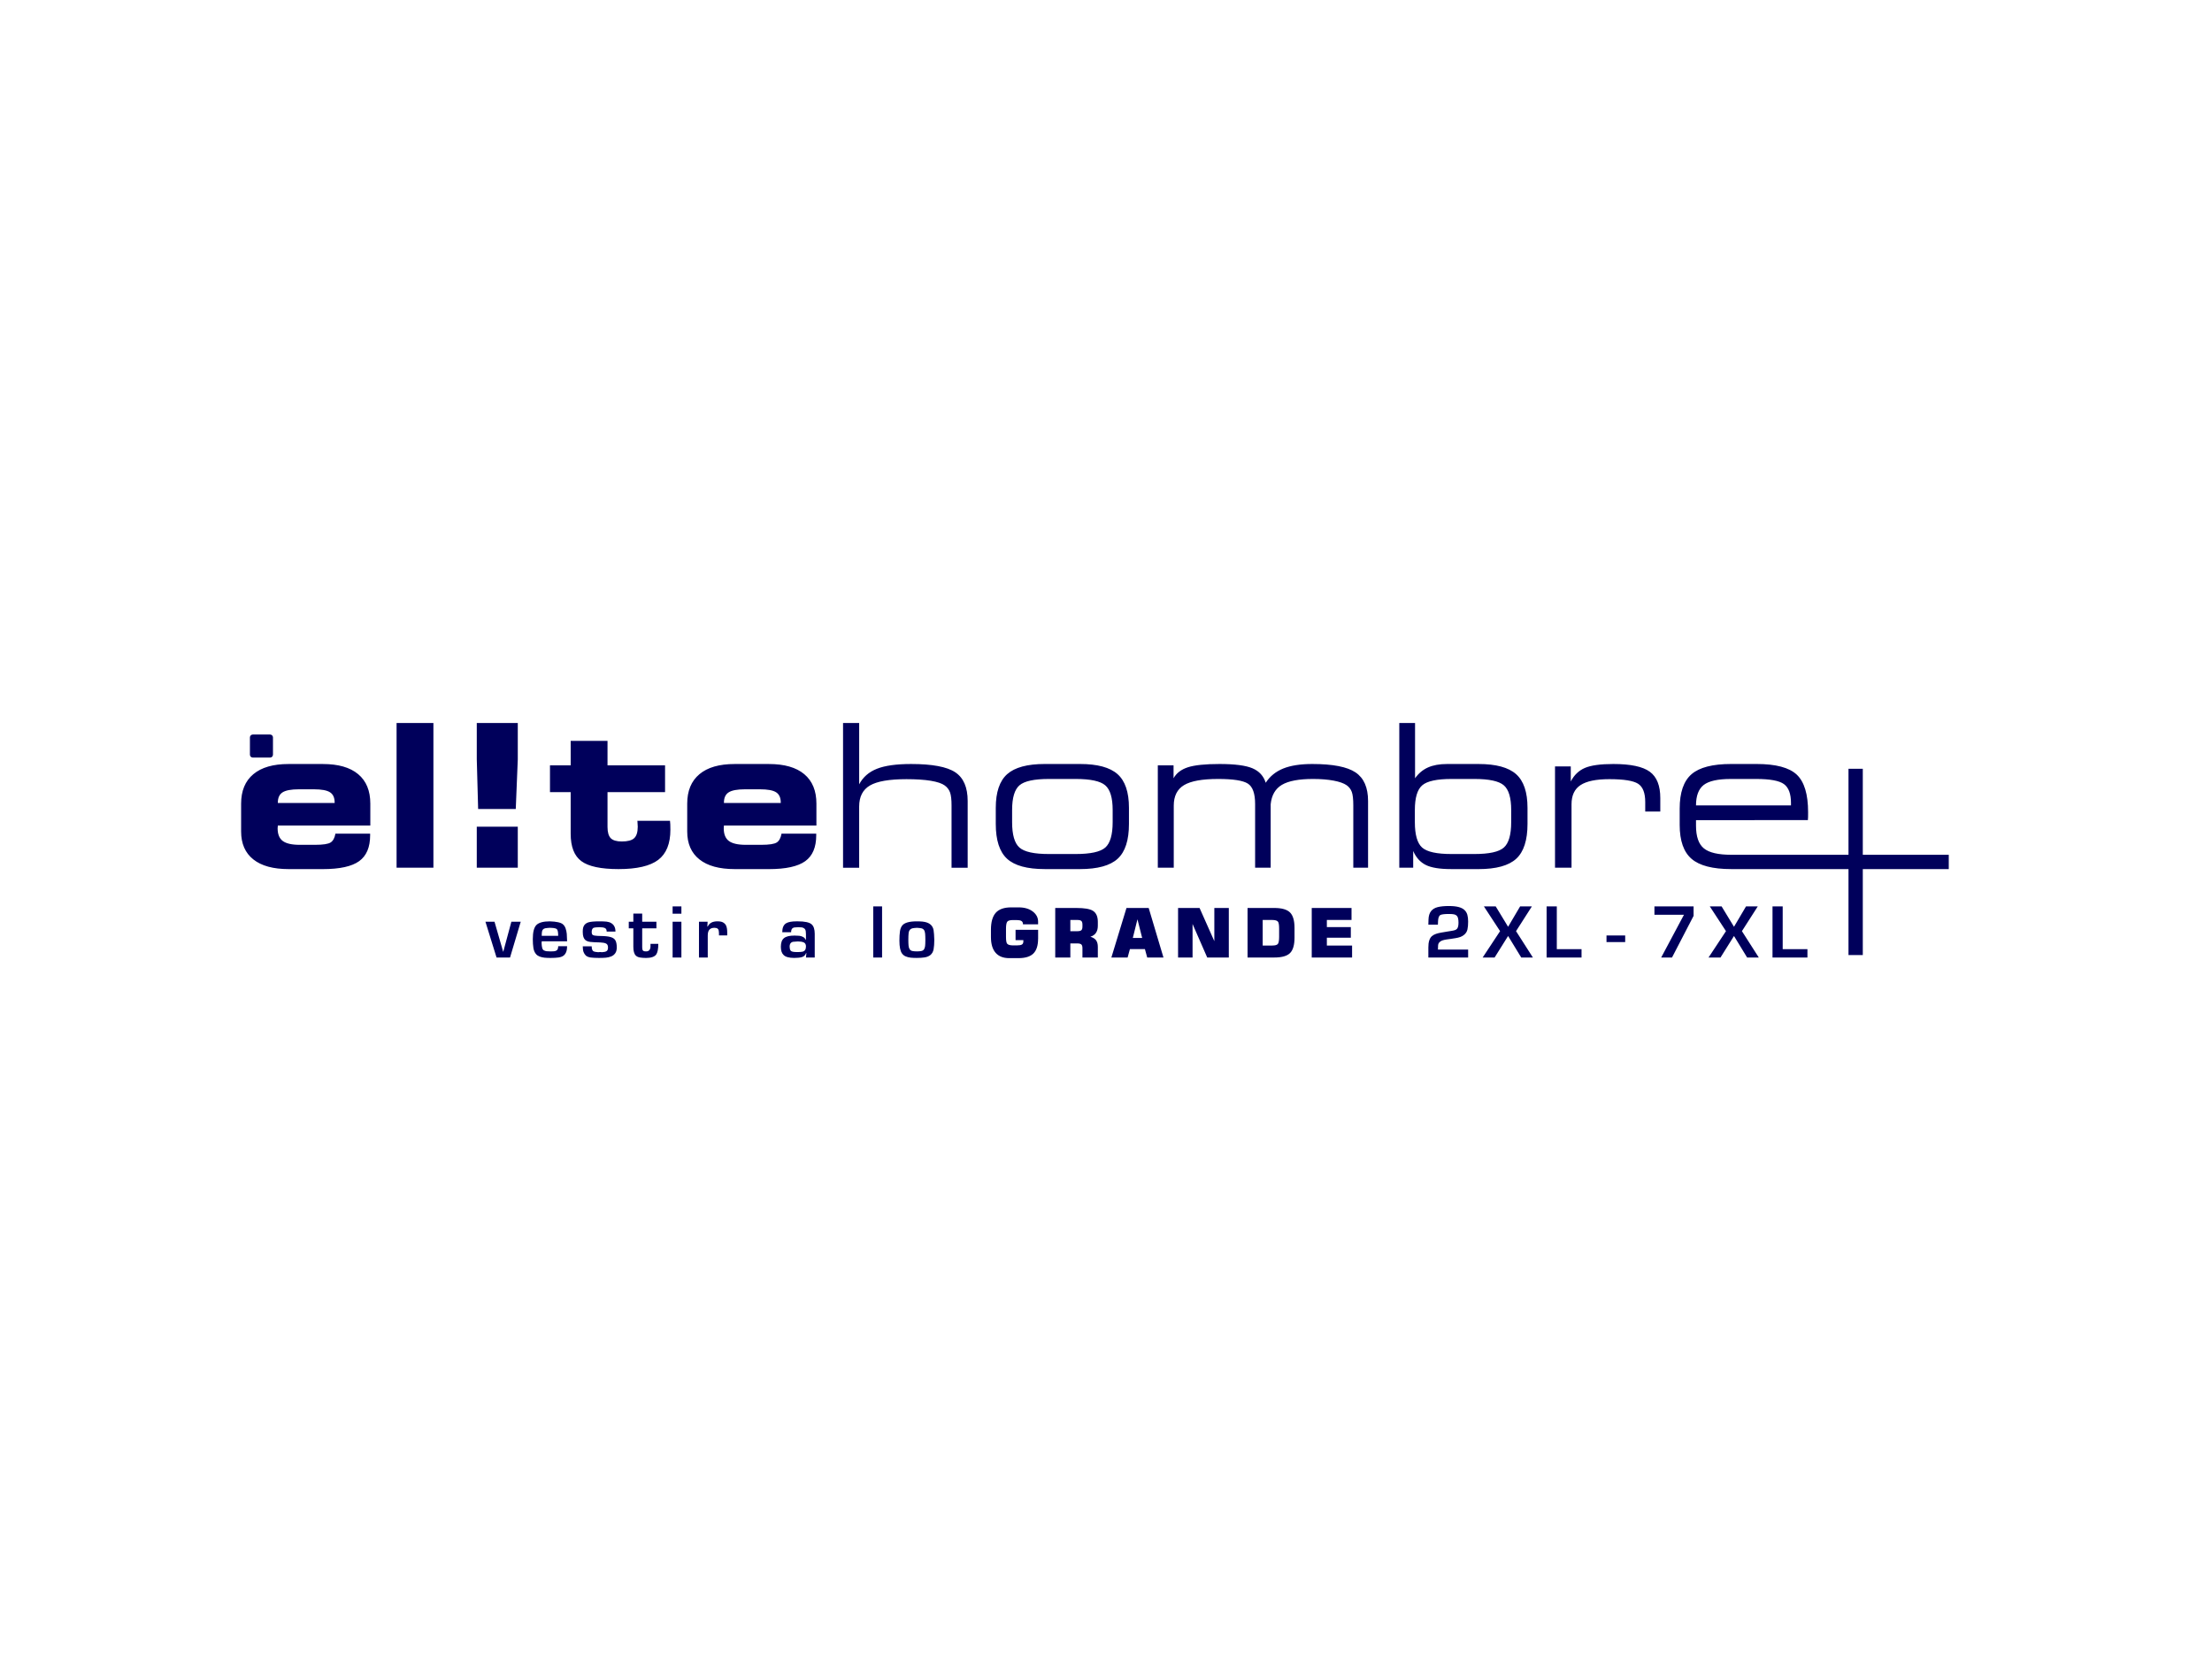 <?xml version="1.0" encoding="utf-8"?>
<!-- Generator: Adobe Illustrator 16.0.0, SVG Export Plug-In . SVG Version: 6.00 Build 0)  -->
<!DOCTYPE svg PUBLIC "-//W3C//DTD SVG 1.1//EN" "http://www.w3.org/Graphics/SVG/1.1/DTD/svg11.dtd">
<svg version="1.1" id="Capa_1" xmlns="http://www.w3.org/2000/svg" xmlns:xlink="http://www.w3.org/1999/xlink" x="0px" y="0px"
	 width="200px" height="150px" viewBox="0 0 200 150" enable-background="new 0 0 200 150" xml:space="preserve">
<path fill="#00005B" d="M122.249,86.575h-3.647v-4.479h3.597v1.084h-2.23v0.642h2.167v0.961h-2.167v0.709h2.281V86.575z
	 M115.653,84.698v-0.726c0-0.326-0.031-0.535-0.095-0.626c-0.076-0.111-0.255-0.167-0.534-0.167h-0.857v2.312h0.857
	c0.275,0,0.449-0.051,0.521-0.152C115.618,85.238,115.653,85.024,115.653,84.698z M117.045,84.775c0,0.662-0.135,1.127-0.404,1.396
	c-0.269,0.269-0.744,0.403-1.427,0.403h-2.415v-4.479h2.415c0.678,0,1.152,0.136,1.424,0.406c0.271,0.271,0.407,0.735,0.407,1.393
	V84.775z M111.104,86.575h-1.951l-1.327-3.032v3.032h-1.31v-4.479h1.944l1.335,3.001v-3.001h1.309V86.575z M103.27,84.807
	l-0.426-1.688l-0.42,1.688H103.27z M105.196,86.575h-1.469l-0.209-0.764h-1.354l-0.21,0.764h-1.468l1.366-4.479h2.008
	L105.196,86.575z M97.87,83.774v-0.166c0-0.166-0.033-0.278-0.098-0.338c-0.065-0.061-0.188-0.091-0.37-0.091h-0.626v1.017h0.626
	c0.177,0,0.299-0.028,0.366-0.087C97.835,84.052,97.87,83.94,97.87,83.774z M99.261,86.575H97.87v-0.844
	c0-0.165-0.034-0.277-0.102-0.339C97.7,85.33,97.577,85.3,97.399,85.3h-0.623v1.275H95.41v-4.479h1.925
	c0.704,0,1.193,0.082,1.468,0.246c0.305,0.185,0.458,0.52,0.458,1.005v0.357c0,0.525-0.225,0.856-0.674,0.992
	c0.237,0.069,0.409,0.177,0.515,0.32c0.106,0.144,0.159,0.343,0.159,0.598V86.575z M93.861,84.868c0,0.612-0.141,1.06-0.423,1.341
	c-0.281,0.281-0.731,0.422-1.351,0.422h-0.838c-0.538,0-0.948-0.161-1.23-0.484c-0.282-0.322-0.422-0.798-0.422-1.426v-0.66
	c0-0.693,0.145-1.204,0.435-1.531c0.291-0.326,0.755-0.489,1.395-0.489h0.674c0.525,0,0.95,0.123,1.274,0.369
	c0.324,0.247,0.486,0.553,0.486,0.919v0.246h-1.366c0-0.148-0.048-0.249-0.143-0.305s-0.245-0.083-0.448-0.083h-0.311
	c-0.276,0-0.45,0.051-0.524,0.153s-0.111,0.314-0.111,0.635v0.722c0,0.324,0.032,0.529,0.095,0.616
	c0.081,0.11,0.261,0.166,0.541,0.166h0.343c0.216,0,0.369-0.025,0.458-0.077c0.088-0.051,0.133-0.149,0.133-0.293v-0.104h-0.705
	v-0.937h2.04V84.868z M82.898,83.889c-0.167,0.01-0.295,0.023-0.388,0.042c-0.092,0.018-0.169,0.062-0.234,0.13
	c-0.064,0.069-0.106,0.176-0.123,0.324c-0.016,0.146-0.024,0.343-0.024,0.589c0,0.219,0.007,0.396,0.02,0.527
	c0.014,0.133,0.044,0.238,0.095,0.316c0.053,0.088,0.134,0.145,0.246,0.168c0.11,0.024,0.247,0.035,0.409,0.035
	c0.148,0,0.275-0.01,0.383-0.029c0.108-0.02,0.193-0.065,0.252-0.136c0.057-0.084,0.093-0.187,0.109-0.308
	c0.016-0.12,0.024-0.312,0.024-0.574c0-0.228-0.008-0.415-0.021-0.564c-0.015-0.149-0.052-0.262-0.112-0.336
	c-0.06-0.074-0.137-0.121-0.235-0.141C83.201,83.913,83.068,83.898,82.898,83.889z M82.898,83.304c0.196,0,0.369,0.008,0.52,0.023
	c0.15,0.016,0.288,0.046,0.411,0.09c0.123,0.045,0.229,0.107,0.321,0.188c0.142,0.133,0.229,0.301,0.262,0.501
	c0.032,0.2,0.053,0.489,0.063,0.867c0,0.339-0.02,0.622-0.062,0.85c-0.041,0.229-0.141,0.407-0.302,0.536
	c-0.14,0.105-0.31,0.174-0.511,0.206c-0.201,0.031-0.439,0.047-0.715,0.047c-0.207,0-0.39-0.008-0.549-0.024
	c-0.16-0.017-0.309-0.055-0.448-0.115c-0.14-0.06-0.25-0.146-0.331-0.262c-0.158-0.219-0.236-0.604-0.236-1.152
	c0-0.334,0.016-0.614,0.048-0.843c0.031-0.228,0.103-0.408,0.213-0.543C81.785,83.426,82.224,83.304,82.898,83.304z M78.953,81.954
	h0.801v4.621h-0.801V81.954z M72.91,86.181l-0.025-0.011c-0.071,0.188-0.193,0.309-0.363,0.362c-0.171,0.054-0.407,0.08-0.706,0.08
	c-0.472,0-0.794-0.088-0.966-0.266c-0.165-0.154-0.248-0.402-0.248-0.745c0-0.371,0.096-0.632,0.285-0.781
	c0.187-0.153,0.505-0.229,0.955-0.229c0.165,0,0.306,0.007,0.423,0.019c0.118,0.014,0.23,0.046,0.338,0.102
	c0.107,0.055,0.187,0.138,0.237,0.251h0.031v-0.494c0-0.207-0.023-0.352-0.07-0.432c-0.035-0.062-0.093-0.11-0.175-0.147
	c-0.081-0.037-0.234-0.056-0.459-0.056c-0.177,0.01-0.292,0.018-0.348,0.023c-0.054,0.008-0.112,0.035-0.175,0.081
	c-0.076,0.071-0.114,0.188-0.114,0.352h-0.801c0-0.395,0.114-0.663,0.343-0.808c0.195-0.119,0.512-0.178,0.948-0.178h0.107
	c0.631,0,1.049,0.088,1.252,0.265c0.191,0.166,0.286,0.454,0.286,0.863v2.144h-0.794L72.91,86.181z M71.498,85.264
	c-0.068,0.074-0.102,0.183-0.102,0.326c0,0.136,0.025,0.249,0.076,0.34c0.04,0.06,0.108,0.101,0.203,0.121
	c0.096,0.021,0.235,0.031,0.415,0.031c0.198,0,0.351-0.011,0.455-0.032c0.105-0.021,0.186-0.07,0.244-0.146
	c0.055-0.087,0.083-0.196,0.083-0.327c0-0.186-0.068-0.309-0.202-0.368c-0.135-0.059-0.311-0.088-0.529-0.088
	c-0.215,0.011-0.362,0.021-0.442,0.033C71.617,85.166,71.55,85.203,71.498,85.264z M63.956,83.771h0.037
	c0.142-0.313,0.434-0.468,0.876-0.468c0.209,0,0.37,0.029,0.486,0.088c0.115,0.059,0.208,0.144,0.277,0.257
	c0.081,0.157,0.121,0.375,0.121,0.654v0.276h-0.744c0-0.194-0.007-0.337-0.023-0.428c-0.016-0.091-0.052-0.155-0.109-0.195
	c-0.056-0.04-0.15-0.063-0.281-0.067c-0.201,0-0.353,0.056-0.453,0.166c-0.101,0.111-0.15,0.29-0.15,0.536v1.984h-0.794V83.34h0.782
	L63.956,83.771z M60.815,83.34h0.794v3.235h-0.794V83.34z M60.815,81.954h0.794v0.659h-0.794V81.954z M57.264,85.602v-1.664h-0.413
	V83.34h0.413v-0.739h0.801v0.739h1.285v0.598h-1.285v1.677c0,0.111,0.009,0.196,0.026,0.252c0.017,0.057,0.049,0.097,0.098,0.119
	c0.049,0.024,0.124,0.035,0.226,0.035c0.267,0,0.4-0.16,0.4-0.479v-0.203h0.706c0,0.471-0.066,0.796-0.197,0.973
	c-0.158,0.201-0.461,0.302-0.909,0.302c-0.211,0-0.396-0.015-0.557-0.042c-0.161-0.028-0.284-0.086-0.372-0.175
	C57.338,86.252,57.264,85.988,57.264,85.602z M55.647,84.227h-0.794c0-0.166-0.056-0.272-0.168-0.32
	c-0.113-0.049-0.273-0.073-0.48-0.073c-0.261,0-0.448,0.022-0.56,0.067c-0.098,0.069-0.146,0.19-0.146,0.364
	c0,0.089,0.014,0.16,0.042,0.213c0.027,0.052,0.096,0.09,0.207,0.112c0.178,0.026,0.364,0.038,0.559,0.038
	c0.41,0.005,0.717,0.039,0.923,0.103c0.206,0.063,0.346,0.166,0.419,0.307c0.075,0.14,0.114,0.344,0.119,0.614
	c0,0.224-0.046,0.402-0.14,0.535s-0.216,0.23-0.369,0.29c-0.152,0.061-0.313,0.098-0.483,0.113
	c-0.168,0.016-0.367,0.022-0.597,0.022h-0.043c-0.294,0-0.534-0.013-0.719-0.037c-0.187-0.024-0.337-0.084-0.451-0.18
	c-0.09-0.091-0.158-0.197-0.205-0.321c-0.045-0.124-0.069-0.295-0.069-0.511h0.807c0,0.24,0.057,0.393,0.173,0.456
	c0.066,0.033,0.204,0.058,0.412,0.075c0.042-0.009,0.096-0.014,0.159-0.014h0.063c0.061,0,0.101,0.005,0.121,0.014
	c0.186-0.009,0.323-0.04,0.412-0.094c0.09-0.053,0.135-0.165,0.135-0.338c0-0.18-0.062-0.298-0.185-0.354
	c-0.122-0.056-0.295-0.088-0.52-0.096c-0.396-0.009-0.692-0.024-0.886-0.047c-0.195-0.023-0.347-0.08-0.457-0.17
	c-0.155-0.133-0.234-0.369-0.234-0.709V84.19c0-0.223,0.042-0.396,0.125-0.521c0.084-0.126,0.212-0.217,0.385-0.274
	c0.198-0.061,0.533-0.091,1.004-0.091c0.266,0,0.48,0.009,0.643,0.027c0.164,0.019,0.304,0.064,0.425,0.14
	C55.522,83.621,55.647,83.874,55.647,84.227z M50.468,84.616c0-0.319-0.036-0.517-0.108-0.592c-0.032-0.032-0.073-0.057-0.124-0.075
	c-0.052-0.019-0.109-0.032-0.17-0.039c-0.062-0.007-0.121-0.013-0.178-0.015s-0.117-0.004-0.176-0.007
	c-0.169,0.008-0.302,0.021-0.399,0.039s-0.169,0.055-0.217,0.108c-0.05,0.051-0.082,0.123-0.094,0.214
	c-0.014,0.092-0.021,0.213-0.021,0.366H50.468z M51.275,85.108h-2.294c0,0.07-0.004,0.13-0.013,0.179
	c0.009,0.17,0.026,0.309,0.054,0.415c0.026,0.106,0.078,0.183,0.156,0.228c0.085,0.04,0.164,0.064,0.235,0.075
	c0.072,0.011,0.188,0.016,0.35,0.016c0.183,0,0.313-0.006,0.387-0.019c0.075-0.011,0.141-0.04,0.198-0.085
	c0.081-0.063,0.121-0.185,0.121-0.364h0.807c0,0.396-0.104,0.676-0.312,0.843c-0.118,0.091-0.271,0.148-0.462,0.176
	c-0.189,0.027-0.436,0.041-0.739,0.041c-0.197,0-0.373-0.008-0.529-0.023c-0.157-0.017-0.302-0.05-0.435-0.1
	c-0.133-0.051-0.243-0.122-0.327-0.217c-0.126-0.146-0.208-0.333-0.244-0.561c-0.036-0.229-0.054-0.496-0.054-0.801
	c0-0.641,0.112-1.07,0.337-1.287c0.226-0.214,0.626-0.32,1.201-0.32c0.61,0.02,1.004,0.108,1.182,0.265
	c0.113,0.095,0.197,0.225,0.252,0.39c0.054,0.166,0.087,0.325,0.1,0.479S51.268,84.816,51.275,85.108z M47.082,83.34l-0.967,3.235
	h-1.219l-1.004-3.235h0.82l0.781,2.706h0.013l0.73-2.706H47.082z"/>
<path fill="#00005B" d="M160.263,81.954h0.921v3.863h2.237v0.758h-3.158V81.954z M154.594,81.954h1.067l1.12,1.842l1.086-1.842
	h1.062l-1.431,2.236l1.525,2.385h-1.054l-1.188-1.947l-1.222,1.947h-1.08l1.577-2.385L154.594,81.954z M149.587,82.712v-0.758h3.54
	v0.856l-1.951,3.765h-0.979l2.059-3.863H149.587z M146.943,84.579v0.598h-1.69v-0.598H146.943z M139.838,81.954h0.922v3.863h2.236
	v0.758h-3.158V81.954z M134.169,81.954h1.068l1.119,1.842l1.086-1.842h1.063l-1.431,2.236l1.524,2.385h-1.054l-1.188-1.947
	l-1.221,1.947h-1.08l1.576-2.385L134.169,81.954z M129.462,84.646c0.104-0.09,0.229-0.16,0.38-0.211
	c0.149-0.049,0.306-0.088,0.467-0.114c0.164-0.028,0.349-0.06,0.558-0.095c0.133-0.021,0.265-0.042,0.396-0.063
	c0.131-0.021,0.233-0.046,0.309-0.074s0.135-0.071,0.178-0.127c0.081-0.103,0.121-0.283,0.121-0.542
	c0-0.321-0.053-0.528-0.158-0.623c-0.054-0.058-0.133-0.099-0.236-0.123c-0.104-0.024-0.266-0.036-0.482-0.036
	c-0.391,0-0.649,0.033-0.775,0.098c-0.117,0.08-0.183,0.257-0.197,0.53c-0.008,0.069-0.013,0.184-0.013,0.34h-0.864
	c0-0.055,0.003-0.132,0.007-0.232c0.004-0.1,0.006-0.177,0.006-0.23c0.01-0.324,0.086-0.576,0.226-0.756
	c0.141-0.18,0.34-0.303,0.602-0.369c0.261-0.067,0.598-0.101,1.01-0.101c0.36,0,0.655,0.03,0.887,0.092
	c0.23,0.062,0.407,0.152,0.531,0.271c0.123,0.118,0.209,0.263,0.258,0.433c0.048,0.17,0.071,0.375,0.071,0.615
	c0,0.28-0.021,0.517-0.063,0.707c-0.043,0.192-0.143,0.353-0.297,0.481c-0.099,0.087-0.213,0.152-0.344,0.2
	c-0.13,0.046-0.271,0.081-0.42,0.104c-0.15,0.023-0.301,0.047-0.451,0.071c-0.111,0.016-0.237,0.032-0.379,0.052
	c-0.143,0.02-0.269,0.049-0.38,0.087s-0.203,0.097-0.276,0.178c-0.073,0.08-0.109,0.187-0.109,0.318
	c-0.008,0.073-0.013,0.183-0.013,0.327h2.732v0.721h-3.597v-0.912C129.144,85.173,129.25,84.835,129.462,84.646z"/>
<path fill-rule="evenodd" clip-rule="evenodd" fill="#00005B" d="M153.346,72.822h8.587v-0.219c0-0.828-0.21-1.395-0.634-1.707
	c-0.423-0.309-1.26-0.465-2.514-0.465h-2.292c-1.167,0-1.983,0.18-2.448,0.54C153.581,71.331,153.346,71.949,153.346,72.822
	 M140.598,78.456v-9.159h1.425v1.362c0.298-0.579,0.723-0.987,1.272-1.224c0.552-0.237,1.41-0.357,2.577-0.357
	c1.563,0,2.664,0.234,3.297,0.699c0.634,0.465,0.948,1.257,0.948,2.379v1.221h-1.362v-0.861c0-0.828-0.216-1.377-0.645-1.653
	c-0.433-0.276-1.299-0.414-2.599-0.414c-1.197,0-2.063,0.18-2.607,0.537c-0.543,0.357-0.813,0.933-0.813,1.731v5.739H140.598z
	 M131.247,77.217h2.058c1.342,0,2.232-0.194,2.671-0.588c0.44-0.393,0.659-1.158,0.659-2.295l0.001-1.098
	c0-1.104-0.223-1.845-0.664-2.229c-0.443-0.384-1.332-0.576-2.667-0.576h-2.058c-1.329,0-2.215,0.192-2.658,0.576
	c-0.441,0.384-0.663,1.125-0.663,2.229v1.098c0,1.137,0.219,1.902,0.653,2.295C129.017,77.022,129.905,77.218,131.247,77.217z
	 M131.196,78.579c-1.021,0-1.779-0.122-2.281-0.372c-0.5-0.249-0.882-0.671-1.14-1.263v1.512h-1.257V65.37h1.425v4.998
	c0.315-0.444,0.705-0.771,1.17-0.978c0.463-0.207,1.035-0.312,1.723-0.312h2.847c1.575,0,2.707,0.306,3.396,0.918
	c0.688,0.612,1.032,1.629,1.032,3.045v1.452c0,1.476-0.339,2.527-1.02,3.151c-0.679,0.624-1.815,0.937-3.409,0.937L131.196,78.579z
	 M106.125,78.456h-1.44v-9.255h1.423v1.167c0.258-0.468,0.692-0.798,1.302-0.996c0.609-0.195,1.56-0.294,2.855-0.294
	c1.378,0,2.367,0.129,2.977,0.387c0.606,0.258,1.005,0.693,1.2,1.308c0.378-0.585,0.909-1.014,1.584-1.287
	c0.679-0.273,1.551-0.408,2.626-0.408c1.851,0,3.152,0.252,3.909,0.759c0.756,0.507,1.134,1.371,1.134,2.589v6.03h-1.335v-5.634
	c0-0.564-0.045-0.969-0.136-1.218c-0.093-0.249-0.245-0.45-0.462-0.603c-0.258-0.18-0.65-0.321-1.182-0.42
	c-0.531-0.099-1.149-0.15-1.86-0.15c-1.281,0-2.22,0.177-2.817,0.531c-0.594,0.354-0.933,0.939-1.014,1.755v5.739h-1.407v-5.757
	c0-0.954-0.219-1.572-0.66-1.851c-0.438-0.279-1.335-0.417-2.688-0.417c-1.437,0-2.463,0.186-3.081,0.558s-0.927,0.99-0.927,1.851
	V78.456z M94.844,77.217h2.409c1.347,0,2.241-0.194,2.686-0.588c0.44-0.393,0.663-1.158,0.663-2.295v-1.098
	c0-1.104-0.223-1.845-0.669-2.229c-0.444-0.384-1.338-0.576-2.68-0.576h-2.409c-1.338,0-2.226,0.192-2.67,0.576
	c-0.441,0.384-0.663,1.125-0.663,2.229v1.098c0,1.137,0.219,1.902,0.66,2.295C92.609,77.022,93.5,77.218,94.844,77.217z
	 M94.466,78.579c-1.596,0-2.733-0.312-3.412-0.936c-0.681-0.624-1.02-1.674-1.02-3.15v-1.453c0-1.416,0.345-2.433,1.032-3.045
	c0.69-0.612,1.821-0.918,3.399-0.918h3.18c1.578,0,2.709,0.306,3.399,0.918c0.688,0.612,1.032,1.629,1.032,3.045v1.452
	c0,1.476-0.339,2.527-1.02,3.151c-0.679,0.624-1.815,0.937-3.412,0.937L94.466,78.579z M76.225,78.456V65.37h1.458v5.544
	c0.345-0.651,0.879-1.119,1.605-1.404c0.723-0.288,1.752-0.432,3.09-0.432c1.909,0,3.24,0.249,3.99,0.747
	c0.75,0.498,1.125,1.365,1.125,2.602v6.03h-1.458v-5.634c0-0.528-0.045-0.918-0.135-1.173c-0.093-0.255-0.252-0.465-0.48-0.63
	c-0.252-0.186-0.672-0.327-1.263-0.426c-0.588-0.096-1.32-0.144-2.193-0.144c-1.554,0-2.655,0.189-3.307,0.57
	c-0.651,0.381-0.975,1.017-0.975,1.909v5.529H76.225z M65.457,72.6h5.136v-0.036c0-0.438-0.138-0.747-0.417-0.927
	c-0.279-0.183-0.765-0.272-1.455-0.272l-1.375,0c-0.69,0-1.179,0.093-1.464,0.276s-0.426,0.492-0.426,0.924V72.6z M70.662,75.378
	H73.8v0.142c0,1.086-0.33,1.866-0.993,2.343s-1.755,0.718-3.279,0.718l-3.097-0.001c-1.392,0-2.457-0.291-3.192-0.876
	c-0.735-0.582-1.104-1.425-1.104-2.526v-2.514c0-1.161,0.369-2.049,1.104-2.664c0.735-0.616,1.794-0.921,3.177-0.921h3.111
	c1.395,0,2.46,0.306,3.192,0.918c0.732,0.612,1.098,1.5,1.098,2.667v1.977h-8.361c0,0.03-0.003,0.072-0.009,0.132
	c-0.006,0.06-0.009,0.096-0.009,0.114c0,0.534,0.153,0.918,0.462,1.149c0.309,0.231,0.816,0.349,1.527,0.349h1.398
	c0.721,0,1.188-0.072,1.408-0.214C70.449,76.029,70.593,75.766,70.662,75.378z M51.599,71.619h-1.872v-2.418h1.872v-2.214h3.33
	v2.214h5.203v2.418h-5.203v3.147c0,0.487,0.099,0.826,0.294,1.023c0.198,0.195,0.528,0.294,0.999,0.294
	c0.531,0,0.906-0.099,1.119-0.3c0.213-0.198,0.321-0.543,0.321-1.035c0-0.099-0.009-0.261-0.027-0.483
	c-0.006-0.024-0.009-0.042-0.009-0.054h2.952c0.012,0.099,0.021,0.208,0.027,0.321c0.006,0.114,0.009,0.276,0.009,0.489
	c0,1.257-0.366,2.167-1.098,2.724c-0.732,0.556-1.93,0.835-3.595,0.835c-1.593-0.001-2.712-0.24-3.357-0.718
	c-0.645-0.477-0.966-1.305-0.966-2.481V71.619z M46.816,78.456h-3.708v-3.708h3.708V78.456z M46.633,73.149h-3.402l-0.123-4.5V65.37
	h3.708v3.279L46.633,73.149z M39.187,78.456h-3.33V65.37h3.33V78.456z M25.122,72.6h5.136v-0.036c0-0.438-0.138-0.747-0.417-0.927
	c-0.279-0.183-0.765-0.272-1.455-0.272l-1.374,0c-0.69,0-1.179,0.093-1.464,0.276c-0.285,0.183-0.426,0.492-0.426,0.924V72.6z
	 M167.133,77.286v-7.774h1.293v7.774h7.773v1.294h-7.773v7.773h-1.293V78.58h-7.774v-0.001c-0.023,0-0.048,0.001-0.072,0.001
	l-2.767-0.001c-1.665,0-2.856-0.309-3.573-0.924s-1.077-1.639-1.077-3.069v-1.474c0-1.455,0.357-2.49,1.068-3.108
	c0.711-0.618,1.905-0.927,3.582-0.927h2.302c1.74,0,2.952,0.321,3.636,0.966c0.682,0.646,1.023,1.776,1.023,3.394
	c0,0.192,0,0.339-0.003,0.438s-0.009,0.192-0.016,0.273l-10.116,0.008v0.501c0,0.978,0.237,1.663,0.711,2.049
	c0.475,0.388,1.302,0.579,2.479,0.579h2.409H167.133z M30.327,75.378h3.139v0.142c0,1.086-0.33,1.866-0.994,2.343
	c-0.663,0.477-1.755,0.718-3.279,0.718l-3.096-0.001c-1.392,0-2.458-0.291-3.192-0.876c-0.735-0.582-1.104-1.425-1.104-2.526v-2.514
	c0-1.161,0.369-2.049,1.104-2.664c0.735-0.616,1.794-0.921,3.177-0.921h3.111c1.395,0,2.46,0.306,3.192,0.918
	c0.732,0.612,1.098,1.5,1.098,2.667v1.977h-8.362c0,0.03-0.003,0.072-0.009,0.132c-0.006,0.06-0.01,0.096-0.01,0.114
	c0,0.534,0.153,0.918,0.462,1.149c0.309,0.231,0.816,0.349,1.527,0.349h1.398c0.72,0,1.188-0.072,1.407-0.214
	C30.114,76.029,30.258,75.766,30.327,75.378z"/>
<path fill-rule="evenodd" clip-rule="evenodd" fill="#00005B" d="M22.857,66.413h1.563c0.144,0,0.261,0.117,0.261,0.26v1.563
	c0,0.144-0.117,0.261-0.261,0.261h-1.563c-0.144,0-0.26-0.118-0.26-0.261v-1.564C22.597,66.53,22.713,66.413,22.857,66.413"/>
</svg>

